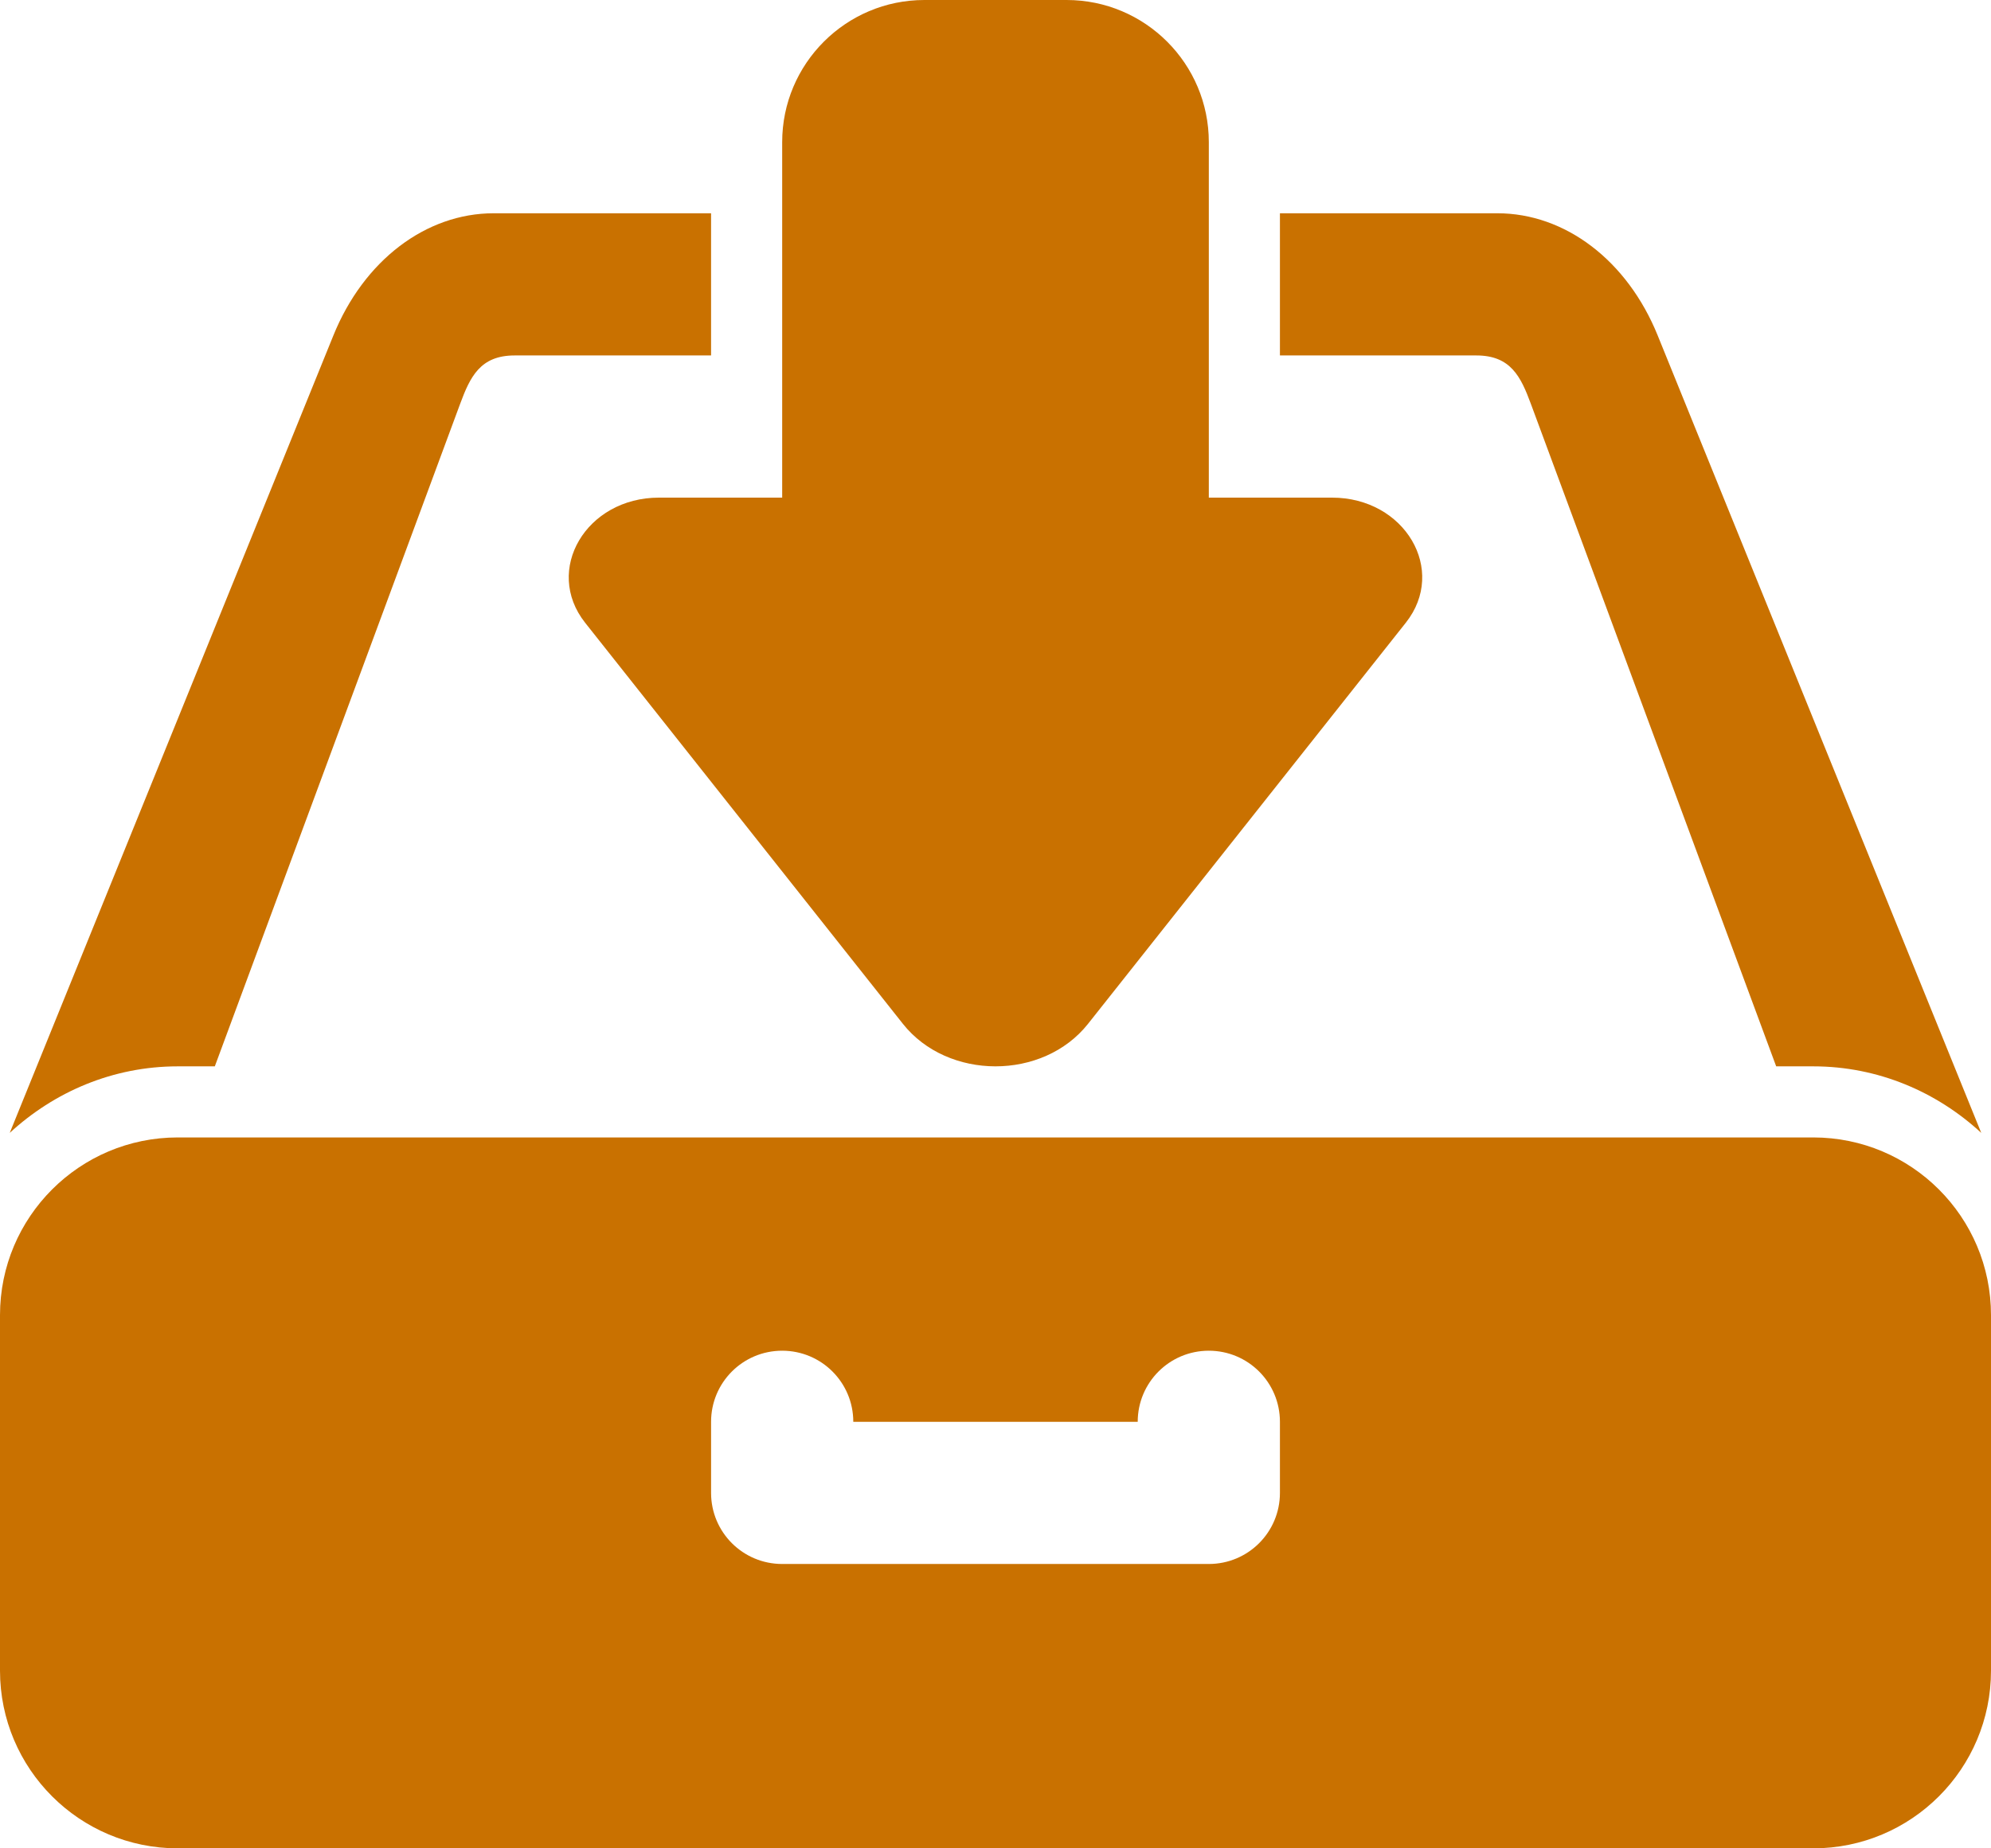 <?xml version="1.0" encoding="utf-8"?>
<!-- Generator: Adobe Illustrator 15.1.0, SVG Export Plug-In . SVG Version: 6.00 Build 0)  -->
<!DOCTYPE svg PUBLIC "-//W3C//DTD SVG 1.1//EN" "http://www.w3.org/Graphics/SVG/1.1/DTD/svg11.dtd">
<svg version="1.1" id="Icons" xmlns="http://www.w3.org/2000/svg" xmlns:xlink="http://www.w3.org/1999/xlink" x="0px" y="0px"
	 width="28px" height="26px" viewBox="0 0 28 26" enable-background="new 0 0 28 26" xml:space="preserve">
<path fill="#C97100" d="M25.5,16h-23C1.119,16,0,17.119,0,18.5v5C0,24.881,1.119,26,2.5,26h23c1.381,0,2.5-1.119,2.5-2.5v-5
	C28,17.119,26.881,16,25.5,16z M20.763,5c0.484,0,0.625,0.301,0.766,0.681L24.979,15H25.5c0.913,0,1.739,0.36,2.363,0.936
	L23.313,4.72C22.886,3.665,22.013,3,21.057,3H18v2H20.763z M3.021,15l3.45-9.319C6.612,5.301,6.753,5,7.237,5H10V3H6.943
	C5.988,3,5.115,3.665,4.688,4.72L0.137,15.936C0.761,15.36,1.587,15,2.5,15H3.021z M18.733,7H17V2c0-1.104-0.896-2-2-2h-2
	c-1.104,0-2,0.896-2,2v5H9.267C8.244,7,7.642,8.018,8.229,8.76l4.468,5.641c0.631,0.797,1.972,0.8,2.605,0l4.468-5.641
	C20.358,8.018,19.756,7,18.733,7z M18,21c0,0.553-0.447,1-1,1h-6c-0.553,0-1-0.447-1-1v-1c0-0.553,0.447-1,1-1s1,0.447,1,1h4
	c0-0.553,0.447-1,1-1s1,0.447,1,1V21z"/>
</svg>
